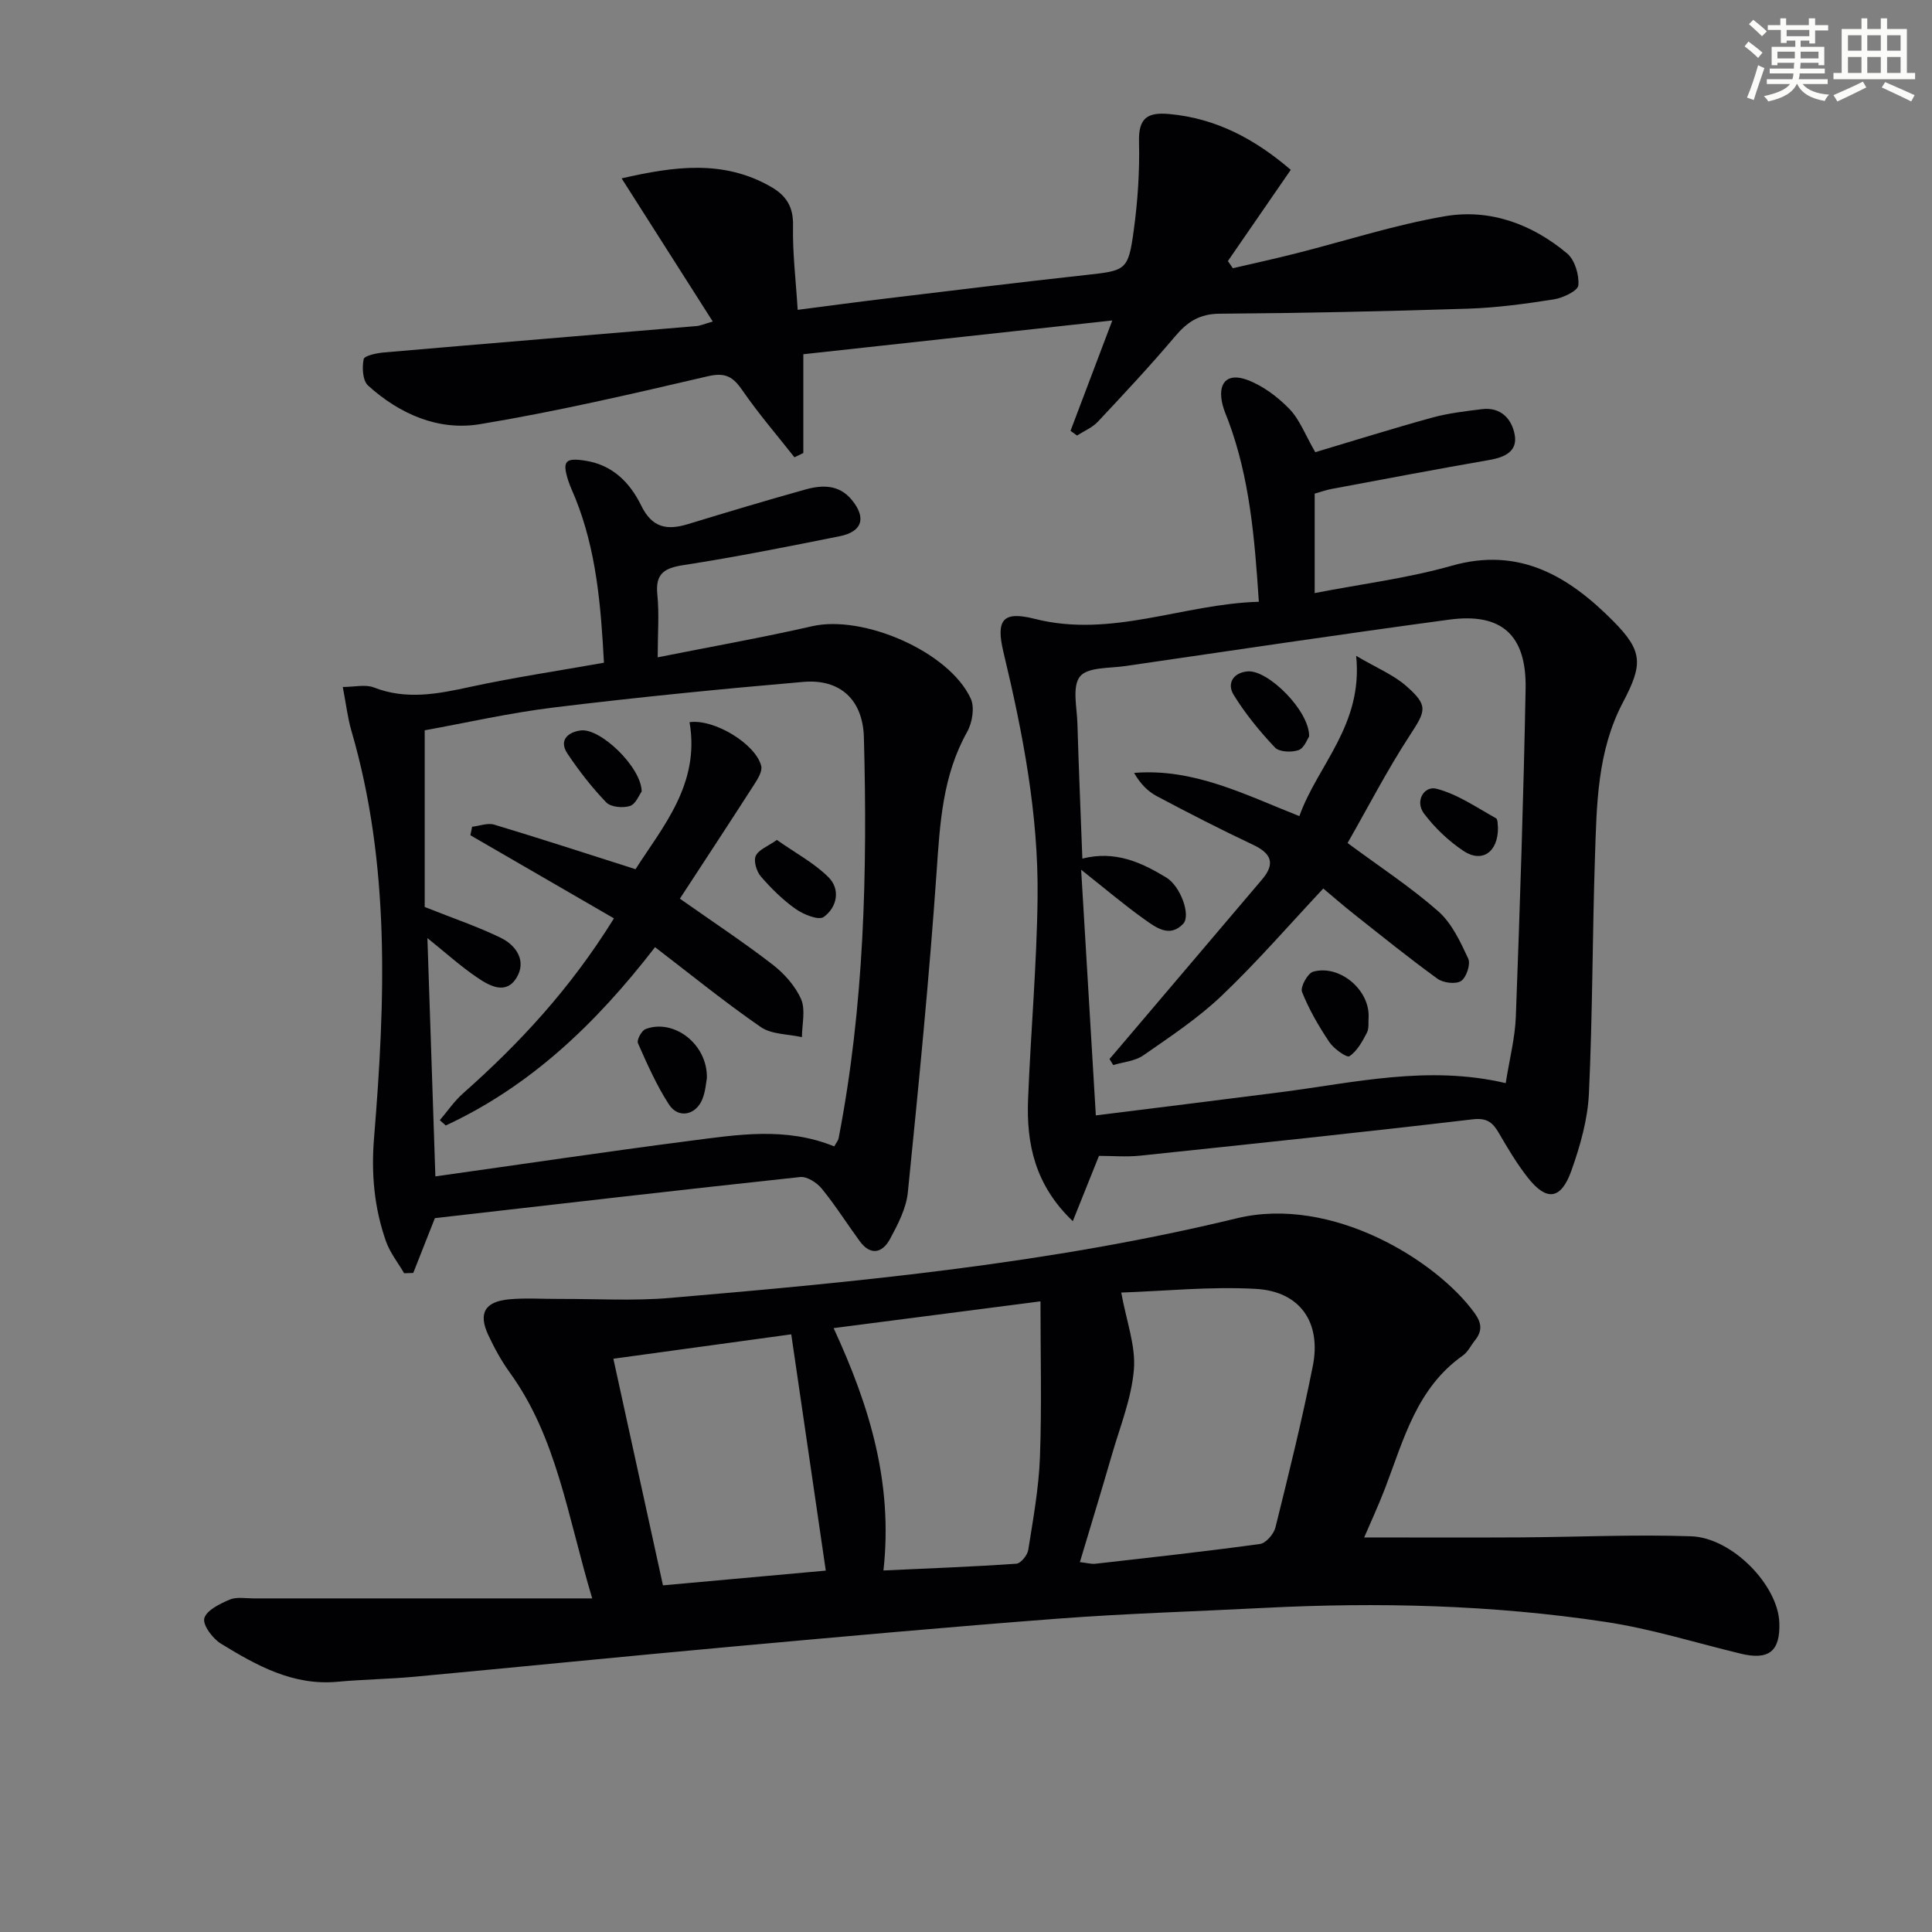 <svg enable-background="new 0 0 400 400" viewBox="0 0 400 400" xmlns="http://www.w3.org/2000/svg"><rect x="0" y="0" width="400" height="400" fill="#808080" stroke="none"/><g fill="#010103"><path d="m122.61 330.93c-5.14-17.16-7.32-33.3-17.06-46.75-1.74-2.41-3.2-5.08-4.46-7.78-2.1-4.5-.72-6.92 4.32-7.39 3.47-.32 6.99-.06 10.49-.08 7.62-.03 15.28.44 22.84-.21 39.39-3.36 78.77-7.14 117.3-16.48 19.73-4.78 41.44 8.79 49.26 19.62 1.53 2.11 1.6 3.76.05 5.68-.83 1.04-1.44 2.38-2.48 3.11-9.56 6.72-12.25 17.4-16.09 27.44-1.35 3.53-2.95 6.97-4.34 10.22 10.77 0 21.49.05 32.21-.01 11.82-.07 23.65-.63 35.46-.23 8.55.29 18.02 10.17 18.28 17.88.21 5.95-2.17 7.83-8.01 6.42-9.33-2.26-18.57-5.16-28.03-6.58-23.41-3.53-47.02-4.1-70.66-2.89-14.11.73-28.25 1.14-42.34 2.2-22.7 1.72-45.38 3.78-68.05 5.84-21.84 1.98-43.66 4.18-65.49 6.21-5.29.49-10.63.55-15.92 1.04-9.22.86-16.77-3.37-24.15-7.89-1.7-1.04-3.81-3.86-3.44-5.24.45-1.67 3.21-3 5.23-3.87 1.42-.61 3.28-.26 4.94-.26zm100.97-7.51c1.58.18 2.4.43 3.18.34 11.37-1.29 22.75-2.54 34.09-4.09 1.24-.17 2.87-2.05 3.21-3.41 2.76-11.1 5.51-22.22 7.74-33.43 1.8-9.04-2.63-15.47-11.79-15.98-9.45-.53-18.98.46-27.87.76 1.09 6 3.03 11.07 2.62 15.95-.5 6.01-2.89 11.87-4.59 17.76-2.1 7.26-4.32 14.5-6.59 22.1zm-40.67 1.73c9.69-.45 18.61-.78 27.51-1.4.92-.06 2.3-1.76 2.47-2.86 1.01-6.38 2.18-12.79 2.42-19.22.39-10.57.11-21.16.11-32.24-14.39 1.86-28.26 3.66-42.83 5.54 7.45 16.13 12.32 32.02 10.32 50.18zm-45.65 3.08c12.02-1.09 23.11-2.09 33.71-3.05-2.42-16.57-4.71-32.24-7.15-48.92-11.95 1.64-23.84 3.27-36.83 5.05 3.46 15.82 6.77 30.97 10.27 46.92z"/><path d="m272.31 93.62c8.06-2.4 16.1-4.93 24.22-7.16 3.34-.92 6.84-1.32 10.3-1.75 3.91-.49 6.17 2.05 6.77 5.28.64 3.42-2 4.68-5.18 5.23-10.94 1.9-21.86 3.98-32.78 6.02-1.12.21-2.21.61-3.45.96v20.59c9.67-1.88 19.22-3.06 28.37-5.66 14.1-4.01 24.32 2.28 33.42 11.44 6.19 6.24 6.19 8.95 2.03 16.85-5.33 10.11-5.43 21.13-5.79 32.06-.54 16.3-.49 32.63-1.25 48.92-.25 5.36-1.8 10.81-3.61 15.92-2.17 6.11-5.16 6.45-9.07 1.46-2.25-2.87-4.13-6.04-5.97-9.2-1.29-2.22-2.48-3.19-5.46-2.83-22.92 2.7-45.88 5.11-68.84 7.52-2.8.29-5.65.04-8.49.04-1.72 4.3-3.41 8.52-5.42 13.52-7.85-7.49-9.62-16.03-9.26-25.19.55-13.95 1.81-27.88 1.97-41.83.2-17.2-3.05-34.04-7.05-50.72-1.63-6.78-.17-8.64 6.43-6.97 15.94 4.05 30.68-3.08 46.43-3.53-.87-13.33-1.92-25.67-6.32-37.47-.41-1.09-.9-2.16-1.18-3.28-1.13-4.46.83-6.77 5.09-5.19 3.23 1.2 6.29 3.5 8.72 6 2.13 2.18 3.27 5.33 5.37 8.97zm39.43 130.63c.79-4.99 1.94-9.38 2.1-13.81.84-22.6 1.59-45.22 2.02-67.83.21-11.16-4.98-15.79-15.83-14.32-22.37 3.02-44.71 6.35-67.05 9.61-3.27.48-7.81.19-9.38 2.16-1.67 2.08-.62 6.44-.53 9.8.27 9.26.67 18.51 1.02 27.9 6.82-1.72 12.23.8 17.39 3.93 2.94 1.79 5.13 7.84 3.48 9.58-2.79 2.94-5.63.76-7.96-.89-4.24-3.01-8.21-6.4-13.16-10.31 1.03 17.32 2.01 33.74 3.04 50.86 13.33-1.67 25.83-3.2 38.32-4.81 15.27-1.97 30.46-5.64 46.54-1.87z"/><path d="m136.17 136.09c11.23-2.24 21.66-4.08 31.98-6.44 10.55-2.41 28.33 5.23 32.83 14.98.85 1.84.32 5.01-.75 6.91-5.07 9.05-5.62 18.84-6.31 28.87-1.54 22.19-3.73 44.33-5.96 66.46-.34 3.32-2.06 6.63-3.69 9.65-1.54 2.85-3.98 3.56-6.25.48-2.65-3.61-5.04-7.42-7.86-10.88-1.02-1.25-3.06-2.58-4.48-2.43-25.21 2.7-50.39 5.63-75.64 8.51-1.31 3.32-2.9 7.34-4.48 11.35-.63.02-1.26.04-1.89.06-1.27-2.19-2.92-4.24-3.75-6.59-2.45-6.95-3.09-14.01-2.47-21.52 2.31-28.24 3.39-56.48-4.69-84.18-.78-2.66-1.09-5.46-1.79-9.09 2.44 0 4.68-.58 6.43.1 6.75 2.63 13.25 1.34 19.97-.12 9.05-1.96 18.23-3.32 27.67-5-.63-11.86-1.57-23.22-5.91-34.03-.5-1.23-1.08-2.44-1.49-3.7-1.3-4.07-.55-4.74 3.55-4.1 5.74.9 9.28 4.63 11.58 9.32 2.27 4.63 5.37 5.12 9.67 3.81 8.07-2.46 16.16-4.89 24.29-7.16 3.47-.97 6.97-1.07 9.61 2.13 3.06 3.71 2.22 6.59-2.48 7.54-10.74 2.15-21.49 4.3-32.31 5.97-4.04.62-5.91 1.76-5.45 6.16.4 3.93.07 7.94.07 12.94zm36.55 101.26c.45-.81.81-1.21.9-1.66 5.32-27.45 5.99-55.2 5.24-83.02-.21-7.77-4.89-12.15-12.55-11.49-17.2 1.48-34.39 3.19-51.53 5.28-9.3 1.13-18.47 3.23-26.85 4.74v36.58c6.15 2.45 11.13 4.12 15.8 6.41 3.18 1.57 5.29 4.76 3.25 8.18-2.21 3.71-5.66 1.73-8.21 0-3.49-2.37-6.64-5.23-10.28-8.15.56 16.73 1.1 32.9 1.65 49.34 17.93-2.52 35.32-5.12 52.75-7.37 9.86-1.27 19.82-2.92 29.83 1.16z"/><path d="m147.57 66.57c-6.37-10-12.46-19.57-18.87-29.64 10.89-2.49 21.06-3.93 30.95 1.76 3.17 1.83 4.62 4.15 4.54 8.04-.12 5.6.58 11.21.96 17.42 6.61-.85 12.63-1.67 18.66-2.39 13.68-1.64 27.35-3.33 41.05-4.83 8.24-.9 8.74-.92 9.87-9.24.83-6.07 1.24-12.26 1.09-18.37-.12-4.86 1.72-6.11 6.18-5.72 9.87.87 17.96 5.31 25.24 11.56-4.48 6.49-8.75 12.69-13.02 18.89.34.49.69.99 1.03 1.48 4.35-1.01 8.71-1.96 13.04-3.06 10.28-2.6 20.44-5.91 30.86-7.7 9.32-1.6 18.05 1.62 25.3 7.7 1.6 1.34 2.52 4.44 2.33 6.6-.1 1.15-3.18 2.61-5.07 2.91-5.9.93-11.86 1.74-17.81 1.93-17.13.55-34.27.92-51.4 1.04-4.14.03-6.67 1.68-9.19 4.67-5.13 6.07-10.57 11.89-16.01 17.69-1.15 1.23-2.86 1.92-4.31 2.86-.45-.32-.9-.65-1.35-.97 2.71-7.15 5.41-14.29 8.65-22.85-21.92 2.39-43.04 4.7-63.97 6.99v20.45c-.61.3-1.22.59-1.84.89-3.61-4.59-7.44-9.03-10.75-13.83-1.92-2.79-3.48-3.81-7.14-2.96-15.67 3.65-31.36 7.31-47.22 9.93-8.62 1.43-16.66-2.1-23.18-8.01-1.11-1.01-1.25-3.71-.9-5.44.15-.74 2.7-1.27 4.2-1.4 21.52-1.86 43.05-3.63 64.57-5.45.8-.03 1.57-.39 3.51-.95z"/><path d="m280.78 135.79c4.3 2.53 7.71 3.92 10.33 6.21 4.69 4.11 4.11 5.14.73 10.32-4.68 7.19-8.63 14.85-12.84 22.22 6.67 4.93 13.07 9.12 18.77 14.13 2.81 2.47 4.58 6.3 6.21 9.8.54 1.15-.38 3.9-1.48 4.63-1.09.72-3.68.41-4.88-.46-5.92-4.29-11.61-8.89-17.35-13.43-2.2-1.74-4.32-3.6-6.3-5.25-7.1 7.57-13.72 15.23-21.02 22.18-4.9 4.67-10.66 8.48-16.25 12.37-1.71 1.19-4.13 1.36-6.22 2-.26-.42-.51-.83-.77-1.25.76-.89 1.52-1.78 2.28-2.67 9.78-11.51 19.55-23.01 29.32-34.52 2.79-3.29 1.89-5.4-1.9-7.18-6.72-3.16-13.34-6.57-19.9-10.05-1.88-.99-3.43-2.59-4.71-4.82 12.39-1 22.92 4.49 34.22 8.95 3.76-10.58 13.22-18.82 11.76-33.18z"/><path d="m283.36 210.42c-.1 1.15.13 2.47-.37 3.42-.94 1.8-2.02 3.79-3.61 4.84-.54.36-3.23-1.54-4.16-2.93-2.19-3.27-4.2-6.74-5.65-10.38-.4-1 1.16-3.87 2.3-4.19 5.44-1.52 11.6 3.66 11.49 9.24z"/><path d="m271.04 152.48c-.35.49-1 2.4-2.18 2.82-1.44.51-4 .41-4.9-.54-3.16-3.35-6.13-6.98-8.54-10.89-1.48-2.4-.05-4.64 2.93-4.87 4.22-.31 12.8 8.19 12.69 13.48z"/><path d="m310.14 171.35c.04 5.09-3.31 7.38-7.15 4.82-3.09-2.06-5.94-4.78-8.17-7.74-1.93-2.57.03-5.79 2.59-5.13 4.34 1.12 8.28 3.86 12.29 6.09.47.24.35 1.54.44 1.96z"/><path d="m127.11 190.14c-10.21-5.91-19.97-11.56-29.72-17.21.12-.59.24-1.17.36-1.76 1.53-.17 3.21-.84 4.56-.44 9.5 2.86 18.94 5.94 29.27 9.23 5.54-8.7 13.42-17.61 11.18-30.44 5.11-.72 13.69 4.51 14.84 9.05.28 1.1-.7 2.69-1.44 3.83-5.1 7.94-10.28 15.82-15.4 23.66 6.76 4.76 13.14 8.97 19.18 13.63 2.42 1.87 4.72 4.44 5.92 7.19.96 2.22.18 5.2.17 7.85-2.87-.65-6.27-.54-8.52-2.09-7.46-5.15-14.51-10.89-21.89-16.54-12.29 15.92-25.86 28.8-43.33 36.92-.41-.37-.82-.73-1.23-1.1 1.59-1.86 2.98-3.93 4.8-5.54 11.64-10.32 22.16-21.58 31.25-36.24z"/><path d="m146.35 223.23c-.17.85-.27 2.72-.94 4.36-1.36 3.33-4.99 4.05-6.91 1.08-2.57-3.96-4.5-8.35-6.42-12.69-.29-.65.74-2.59 1.56-2.91 5.76-2.24 12.89 3.03 12.71 10.16z"/><path d="m160.84 173.9c3.91 2.75 7.76 4.79 10.7 7.73 2.52 2.53 1.76 6.23-1 8.22-1.04.75-4.16-.5-5.77-1.63-2.68-1.88-5.08-4.26-7.23-6.74-.9-1.04-1.56-3.2-1.07-4.28.59-1.29 2.52-1.98 4.37-3.3z"/><path d="m132.85 163.88c-.51.68-1.22 2.6-2.43 2.99-1.45.47-3.95.24-4.9-.74-2.97-3.08-5.63-6.51-8.02-10.08-1.93-2.87.22-4.5 2.74-4.82 4.09-.53 12.59 7.66 12.61 12.65z"/></g><path d="m361.2 9.6.8-1c.9.7 1.9 1.4 2.9 2.3l-.9 1.1c-1-1-2-1.8-2.8-2.4zm.5 10.6c.9-2.1 1.6-4.3 2.3-6.7.4.2.8.4 1.3.6-.7 2.1-1.5 4.3-2.2 6.6zm.4-15.2.9-.9c1 .8 2 1.6 2.8 2.4l-1 1c-.9-.9-1.8-1.7-2.7-2.5zm12.5-1.2h1.2v1.4h2.7v1.1h-2.7v2.7h-1.2v-.6h-1.8v1.3h4.9v3.8h-1.2v-.5h-3.7c0 .4-.1.9-.1 1.2h5.1v1h-5.2c0 .5-.1.9-.2 1.2h6v1h-5.2c1.1 1.3 2.9 2 5.5 2.2-.4.4-.7.8-.9 1.3-2.9-.5-4.8-1.6-5.7-3.5h-.1c-.8 1.7-2.7 2.9-5.9 3.6-.2-.4-.6-.8-.9-1.1 2.8-.6 4.6-1.4 5.4-2.5h-4.8v-1h5.3c.1-.3.2-.7.2-1.2h-4.9v-1h5c0-.4 0-.8.1-1.2h-3.5v.5h-1.2v-3.8h4.9v-1.3h-1.8v.5h-1.2v-2.7h-2.7v-1h2.6v-1.4h1.2v1.4h4.7v-1.4zm-6.6 8.3h3.6c0-.4 0-.9 0-1.4h-3.6zm1.9-4.6h4.7v-1.3h-4.7zm6.6 3.2h-3.7v1.4h3.7z" fill="#fbfcfa"/><path d="m385.3 3.8h1.3v2.2h2.8v-2.2h1.3v2.2h4.1v9.1h1.7v1.3h-16.9v-1.3h1.7v-9.1h4.1v-2.2zm.4 13.1.7 1.2c-1.8.9-3.8 1.9-6 2.9-.2-.4-.5-.8-.8-1.3 2.3-1 4.3-1.9 6.1-2.8zm-3.1-6.4h2.8v-3.2h-2.8zm0 4.6h2.8v-3.3h-2.8zm4-4.6h2.8v-3.2h-2.8zm0 4.6h2.8v-3.3h-2.8zm3.7 1.9c2.1.9 4.1 1.8 6.1 2.7l-.7 1.3c-2.2-1.1-4.2-2-6.1-2.9zm3.2-9.7h-2.8v3.2h2.8zm-2.8 7.8h2.8v-3.3h-2.8z" fill="#fbfcfa"/></svg>